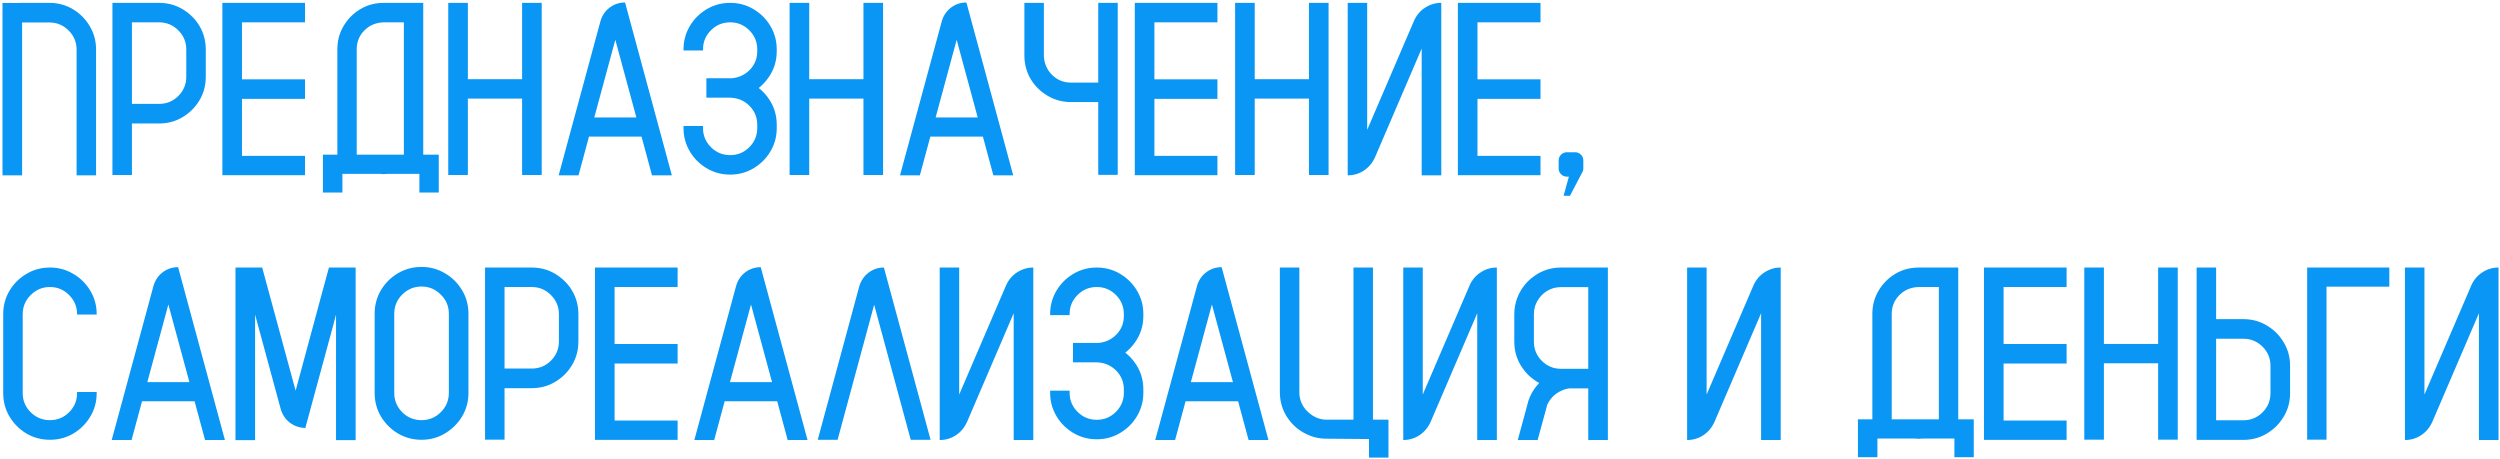 <?xml version="1.0" encoding="UTF-8"?> <svg xmlns="http://www.w3.org/2000/svg" width="954" height="175" viewBox="0 0 954 175" fill="none"><path d="M36.663 66.908H29.227V18.944C29.227 16.068 28.203 13.62 26.152 11.601C24.133 9.581 21.685 8.571 18.809 8.571H8.436V66.908H0.954V1.136H7.334V1.09H18.809C22.695 1.09 26.168 2.207 29.227 4.44C31.492 6.093 33.297 8.174 34.644 10.683C35.99 13.192 36.663 15.946 36.663 18.944V66.908ZM75.218 8.525C77.421 11.585 78.522 15.043 78.522 18.898V29.317C78.522 33.173 77.421 36.615 75.218 39.645C74.055 41.266 72.678 42.643 71.087 43.775C68.027 46.009 64.569 47.126 60.714 47.126H50.341V66.77H42.905V1.09H60.714C64.569 1.09 68.027 2.207 71.087 4.44C72.678 5.573 74.055 6.934 75.218 8.525ZM71.087 29.317V18.898C71.087 16.053 70.077 13.62 68.058 11.601C66.038 9.55 63.59 8.525 60.714 8.525H50.341V39.645H60.714C63.59 39.645 66.038 38.635 68.058 36.615C70.077 34.596 71.087 32.163 71.087 29.317ZM116.389 8.525H92.338V30.281H116.389V37.717H92.338V59.473H116.389V66.862H84.856V1.09H116.389V8.525ZM161.507 59.014H167.428V73.472H160.038V66.357H147.783C147.324 66.419 146.881 66.449 146.452 66.449C145.993 66.449 145.549 66.419 145.121 66.357H130.663V73.472H123.228V59.014H128.735V18.807C128.735 15.838 129.393 13.115 130.709 10.637C132.055 8.128 133.861 6.047 136.125 4.395C139.154 2.191 142.597 1.09 146.452 1.09H161.507V59.014ZM154.117 59.014V8.525H146.452C143.515 8.587 141.051 9.612 139.062 11.601C137.104 13.559 136.125 15.961 136.125 18.807V59.014H154.117ZM199.235 1.09H206.717V66.77H199.235V37.625H178.535V66.77H171.054V1.09H178.535V30.235H199.235V1.09ZM238.524 0.952L256.379 66.908H248.806L244.812 52.129H224.755L220.762 66.908H213.188L229.115 8.158C229.727 5.986 230.89 4.242 232.604 2.926C234.348 1.61 236.321 0.952 238.524 0.952ZM226.774 44.831H242.839L234.807 15.181L226.774 44.831ZM289.518 33.586C290.864 34.626 292.042 35.85 293.052 37.258C295.285 40.287 296.402 43.745 296.402 47.631V48.87C296.402 51.838 295.729 54.577 294.383 57.086C293.036 59.595 291.231 61.66 288.967 63.282C285.907 65.516 282.465 66.633 278.64 66.633C274.784 66.633 271.326 65.516 268.267 63.282C266.002 61.66 264.197 59.595 262.851 57.086C261.504 54.577 260.831 51.838 260.831 48.87V48.09H268.267V48.87C268.267 51.716 269.276 54.148 271.296 56.168C273.315 58.188 275.763 59.197 278.64 59.197C281.485 59.197 283.918 58.188 285.938 56.168C287.957 54.148 288.967 51.716 288.967 48.87V47.631C288.967 44.877 288.034 42.521 286.167 40.562C284.3 38.604 281.99 37.518 279.236 37.304C279.022 37.273 278.823 37.258 278.64 37.258H269.552V29.868H279.236C281.99 29.623 284.3 28.537 286.167 26.609C288.034 24.651 288.967 22.295 288.967 19.541V18.852C288.967 16.007 287.957 13.574 285.938 11.555C283.918 9.535 281.485 8.525 278.64 8.525C275.763 8.525 273.315 9.535 271.296 11.555C269.276 13.574 268.267 16.007 268.267 18.852V19.266H260.831V18.852C260.831 15.884 261.504 13.146 262.851 10.637C264.197 8.128 266.002 6.062 268.267 4.44C271.326 2.207 274.784 1.09 278.64 1.09C282.465 1.09 285.907 2.207 288.967 4.44C291.231 6.062 293.036 8.128 294.383 10.637C295.729 13.146 296.402 15.884 296.402 18.852V19.541C296.402 23.396 295.285 26.839 293.052 29.868C292.042 31.276 290.864 32.515 289.518 33.586ZM329.495 1.09H336.977V66.77H329.495V37.625H308.795V66.77H301.313V1.09H308.795V30.235H329.495V1.09ZM368.784 0.952L386.639 66.908H379.065L375.072 52.129H355.015L351.021 66.908H343.448L359.375 8.158C359.987 5.986 361.15 4.242 362.863 2.926C364.607 1.61 366.581 0.952 368.784 0.952ZM357.034 44.831H373.099L365.066 15.181L357.034 44.831ZM419.089 1.09H426.524V66.725H419.089V38.956H408.716C404.86 38.956 401.403 37.839 398.343 35.605C396.048 33.984 394.227 31.918 392.881 29.409C391.565 26.869 390.907 24.116 390.907 21.148V1.09H398.343V21.423C398.496 24.299 399.551 26.701 401.51 28.629C403.499 30.557 405.901 31.52 408.716 31.52H419.089V1.09ZM464.574 8.525H440.523V30.281H464.574V37.717H440.523V59.473H464.574V66.862H433.042V1.09H464.574V8.525ZM499.503 1.09H506.984V66.77H499.503V37.625H478.803V66.77H471.321V1.09H478.803V30.235H499.503V1.09ZM549.991 1.09V66.908H542.51V18.531L524.701 60.023C523.753 62.135 522.345 63.818 520.479 65.072C518.612 66.296 516.547 66.908 514.282 66.908V1.09H521.718V49.559L539.572 7.975C540.49 5.863 541.882 4.196 543.749 2.972C545.646 1.717 547.727 1.09 549.991 1.09ZM587.857 8.525H563.807V30.281H587.857V37.717H563.807V59.473H587.857V66.862H556.325V1.09H587.857V8.525ZM604.197 61.263V64.292C604.197 64.782 604.09 65.241 603.876 65.669L603.692 65.944C603.692 65.975 603.677 66.005 603.646 66.036L599.103 74.711H596.67L598.689 67.413H597.955C597.068 67.413 596.318 67.107 595.706 66.495C595.094 65.883 594.788 65.149 594.788 64.292V61.263C594.788 60.375 595.094 59.626 595.706 59.014C596.318 58.402 597.068 58.096 597.955 58.096H601.03C601.918 58.096 602.667 58.402 603.279 59.014C603.891 59.626 604.197 60.375 604.197 61.263ZM29.411 120.036V119.898C29.411 117.053 28.401 114.62 26.382 112.601C24.362 110.55 21.914 109.525 19.038 109.525C16.192 109.525 13.745 110.55 11.694 112.601C9.675 114.62 8.665 117.053 8.665 119.898V150.008C8.665 152.854 9.675 155.286 11.694 157.306C13.745 159.325 16.192 160.335 19.038 160.335C21.914 160.335 24.362 159.325 26.382 157.306C28.401 155.286 29.411 152.854 29.411 150.008V149.595H36.893V150.008C36.893 153.282 36.082 156.265 34.46 158.958C32.869 161.651 30.712 163.808 27.988 165.43C25.296 167.021 22.312 167.816 19.038 167.816C15.764 167.816 12.781 167.021 10.088 165.43C7.395 163.808 5.238 161.651 3.616 158.958C2.025 156.265 1.229 153.282 1.229 150.008V119.898C1.229 116.624 2.025 113.641 3.616 110.948C5.238 108.256 7.395 106.114 10.088 104.522C12.781 102.901 15.764 102.09 19.038 102.09C22.312 102.09 25.296 102.901 27.988 104.522C30.712 106.114 32.869 108.256 34.46 110.948C36.082 113.641 36.893 116.624 36.893 119.898V120.036H29.411ZM67.966 101.952L85.82 167.908H78.247L74.254 153.129H54.196L50.203 167.908H42.63L58.557 109.158C59.169 106.986 60.331 105.242 62.045 103.926C63.789 102.61 65.763 101.952 67.966 101.952ZM56.216 145.831H72.28L64.248 116.181L56.216 145.831ZM125.522 102.09H135.712V167.954H128.23V120.082L127.358 123.295V123.387L116.572 163.089L116.526 163.318H116.389C114.186 163.227 112.243 162.538 110.56 161.253C108.877 159.937 107.729 158.208 107.117 156.066L98.259 123.433L97.341 120.036V167.954H89.859V102.09H100.049L102.711 111.912L112.809 149.09L122.172 114.437V114.391L123.09 111.04L123.365 110.03L125.522 102.09ZM160.864 101.86C164.138 101.86 167.122 102.671 169.814 104.293C172.538 105.884 174.71 108.041 176.332 110.765C177.954 113.457 178.765 116.456 178.765 119.761V149.916C178.765 153.19 177.954 156.189 176.332 158.912C174.71 161.605 172.538 163.762 169.814 165.384C167.122 167.006 164.138 167.816 160.864 167.816C157.56 167.816 154.546 167.006 151.822 165.384C149.13 163.762 146.972 161.605 145.351 158.912C143.759 156.189 142.964 153.19 142.964 149.916V119.761C142.964 116.456 143.759 113.457 145.351 110.765C146.972 108.041 149.13 105.884 151.822 104.293C154.546 102.671 157.56 101.86 160.864 101.86ZM171.283 149.916V119.761C171.283 116.884 170.258 114.437 168.208 112.417C166.158 110.367 163.71 109.342 160.864 109.342C157.988 109.342 155.525 110.367 153.475 112.417C151.455 114.437 150.445 116.884 150.445 119.761V149.916C150.445 152.792 151.455 155.256 153.475 157.306C155.525 159.325 157.988 160.335 160.864 160.335C163.71 160.335 166.158 159.325 168.208 157.306C170.258 155.256 171.283 152.792 171.283 149.916ZM217.411 109.525C219.614 112.585 220.716 116.043 220.716 119.898V130.317C220.716 134.173 219.614 137.615 217.411 140.645C216.248 142.266 214.871 143.643 213.28 144.775C210.22 147.009 206.763 148.126 202.907 148.126H192.534V167.771H185.099V102.09H202.907C206.763 102.09 210.22 103.207 213.28 105.44C214.871 106.573 216.248 107.934 217.411 109.525ZM213.28 130.317V119.898C213.28 117.053 212.271 114.62 210.251 112.601C208.231 110.55 205.784 109.525 202.907 109.525H192.534V140.645H202.907C205.784 140.645 208.231 139.635 210.251 137.615C212.271 135.596 213.28 133.163 213.28 130.317ZM258.582 109.525H234.531V131.281H258.582V138.717H234.531V160.473H258.582V167.862H227.05V102.09H258.582V109.525ZM290.298 101.952L308.152 167.908H300.579L296.586 153.129H276.528L272.535 167.908H264.962L280.889 109.158C281.501 106.986 282.663 105.242 284.377 103.926C286.121 102.61 288.095 101.952 290.298 101.952ZM278.548 145.831H294.612L286.58 116.181L278.548 145.831ZM355.106 167.816H347.533L333.58 116.272L319.627 167.816H312.054L327.889 109.296C328.531 107.123 329.709 105.379 331.423 104.063C333.136 102.748 335.095 102.09 337.298 102.09L355.106 167.816ZM394.304 102.09V167.908H386.822V119.531L369.014 161.023C368.065 163.135 366.658 164.818 364.791 166.072C362.924 167.296 360.859 167.908 358.595 167.908V102.09H366.03V150.559L383.885 108.975C384.803 106.863 386.195 105.196 388.062 103.972C389.959 102.717 392.039 102.09 394.304 102.09ZM429.416 134.586C430.762 135.626 431.94 136.85 432.95 138.258C435.184 141.287 436.301 144.745 436.301 148.631V149.87C436.301 152.838 435.628 155.577 434.281 158.086C432.935 160.595 431.13 162.66 428.865 164.282C425.805 166.516 422.363 167.633 418.538 167.633C414.683 167.633 411.225 166.516 408.165 164.282C405.901 162.66 404.095 160.595 402.749 158.086C401.403 155.577 400.729 152.838 400.729 149.87V149.09H408.165V149.87C408.165 152.716 409.175 155.148 411.194 157.168C413.214 159.188 415.662 160.197 418.538 160.197C421.384 160.197 423.816 159.188 425.836 157.168C427.855 155.148 428.865 152.716 428.865 149.87V148.631C428.865 145.877 427.932 143.521 426.065 141.562C424.199 139.604 421.889 138.518 419.135 138.304C418.921 138.273 418.722 138.258 418.538 138.258H409.45V130.868H419.135C421.889 130.623 424.199 129.537 426.065 127.609C427.932 125.651 428.865 123.295 428.865 120.541V119.853C428.865 117.007 427.855 114.574 425.836 112.555C423.816 110.535 421.384 109.525 418.538 109.525C415.662 109.525 413.214 110.535 411.194 112.555C409.175 114.574 408.165 117.007 408.165 119.853V120.266H400.729V119.853C400.729 116.884 401.403 114.146 402.749 111.637C404.095 109.128 405.901 107.062 408.165 105.44C411.225 103.207 414.683 102.09 418.538 102.09C422.363 102.09 425.805 103.207 428.865 105.44C431.13 107.062 432.935 109.128 434.281 111.637C435.628 114.146 436.301 116.884 436.301 119.853V120.541C436.301 124.396 435.184 127.839 432.95 130.868C431.94 132.276 430.762 133.515 429.416 134.586ZM466.181 101.952L484.035 167.908H476.462L472.469 153.129H452.411L448.418 167.908H440.845L456.771 109.158C457.383 106.986 458.546 105.242 460.26 103.926C462.004 102.61 463.978 101.952 466.181 101.952ZM454.431 145.831H470.495L462.463 116.181L454.431 145.831ZM529.842 160.151V174.609H522.406V167.541C522.406 167.541 517.006 167.495 506.204 167.403H506.158C503.404 167.403 500.834 166.807 498.447 165.613C495.785 164.328 493.582 162.507 491.838 160.151C491.562 159.754 491.287 159.356 491.012 158.958C489.268 156.143 488.396 153.037 488.396 149.641V102.09H495.831V149.641C495.831 152.272 496.703 154.567 498.447 156.525C499.426 157.596 500.574 158.468 501.89 159.142C503.236 159.815 504.659 160.151 506.158 160.151H516.485V102.09H523.921V160.151H529.842ZM571.196 102.09V167.908H563.715V119.531L545.906 161.023C544.958 163.135 543.55 164.818 541.684 166.072C539.817 167.296 537.752 167.908 535.487 167.908V102.09H542.923V150.559L560.777 108.975C561.695 106.863 563.088 105.196 564.954 103.972C566.851 102.717 568.932 102.09 571.196 102.09ZM613.561 102.09V167.908H606.079V148.218H598.827C598.246 148.279 597.68 148.401 597.129 148.585C593.977 149.625 591.728 151.614 590.382 154.552L589.785 156.847L586.756 167.908H579.183L582.763 154.735L583.222 152.991C583.925 150.849 584.981 148.937 586.389 147.254C586.695 146.856 587.016 146.489 587.353 146.152C586.649 145.785 585.976 145.357 585.333 144.867C583.711 143.735 582.334 142.358 581.202 140.736C578.968 137.707 577.852 134.249 577.852 130.363V119.944C577.852 118.873 577.943 117.818 578.127 116.777C578.525 114.574 579.305 112.539 580.468 110.673C580.682 110.275 580.927 109.908 581.202 109.571C582.334 107.95 583.711 106.573 585.333 105.44C588.393 103.207 591.851 102.09 595.706 102.09H613.561ZM606.079 140.736V109.571H595.706C593.35 109.571 591.269 110.26 589.464 111.637C587.689 113.014 586.45 114.788 585.746 116.961C585.471 117.91 585.333 118.904 585.333 119.944V130.363C585.333 133.24 586.343 135.688 588.362 137.707C590.382 139.727 592.83 140.736 595.706 140.736H606.079ZM679.517 102.09V167.908H672.035V119.531L654.227 161.023C653.278 163.135 651.87 164.818 650.004 166.072C648.137 167.296 646.072 167.908 643.808 167.908V102.09H651.243V150.559L669.098 108.975C670.016 106.863 671.408 105.196 673.274 103.972C675.172 102.717 677.252 102.09 679.517 102.09ZM747.263 160.014H753.184V174.472H745.794V167.357H733.539C733.08 167.419 732.636 167.449 732.208 167.449C731.749 167.449 731.305 167.419 730.877 167.357H716.419V174.472H708.983V160.014H714.491V119.807C714.491 116.839 715.149 114.115 716.465 111.637C717.811 109.128 719.617 107.047 721.881 105.395C724.91 103.191 728.353 102.09 732.208 102.09H747.263V160.014ZM739.873 160.014V109.525H732.208C729.271 109.587 726.807 110.612 724.818 112.601C722.86 114.559 721.881 116.961 721.881 119.807V160.014H739.873ZM788.617 109.525H764.566V131.281H788.617V138.717H764.566V160.473H788.617V167.862H757.085V102.09H788.617V109.525ZM823.546 102.09H831.027V167.771H823.546V138.625H802.846V167.771H795.364V102.09H802.846V131.235H823.546V102.09ZM870.546 129.262C872.78 132.291 873.896 135.733 873.896 139.589V150.008C873.896 153.894 872.78 157.352 870.546 160.381C869.414 162.003 868.037 163.38 866.415 164.512C863.386 166.745 859.928 167.862 856.042 167.862H838.233V102.09H845.669V121.78H856.042C859.928 121.78 863.386 122.897 866.415 125.131C868.037 126.263 869.414 127.64 870.546 129.262ZM866.415 150.008V139.589C866.415 136.743 865.405 134.311 863.386 132.291C861.366 130.271 858.918 129.262 856.042 129.262H845.669V160.381H856.042C858.918 160.381 861.366 159.371 863.386 157.352C865.405 155.332 866.415 152.884 866.415 150.008ZM911.763 102.09V109.388H887.804V167.771H880.414V102.09H911.763ZM953.438 102.09V167.908H945.957V119.531L928.148 161.023C927.2 163.135 925.792 164.818 923.926 166.072C922.059 167.296 919.994 167.908 917.729 167.908V102.09H925.165V150.559L943.02 108.975C943.938 106.863 945.33 105.196 947.196 103.972C949.093 102.717 951.174 102.09 953.438 102.09Z" fill="#0996F4"></path></svg> 